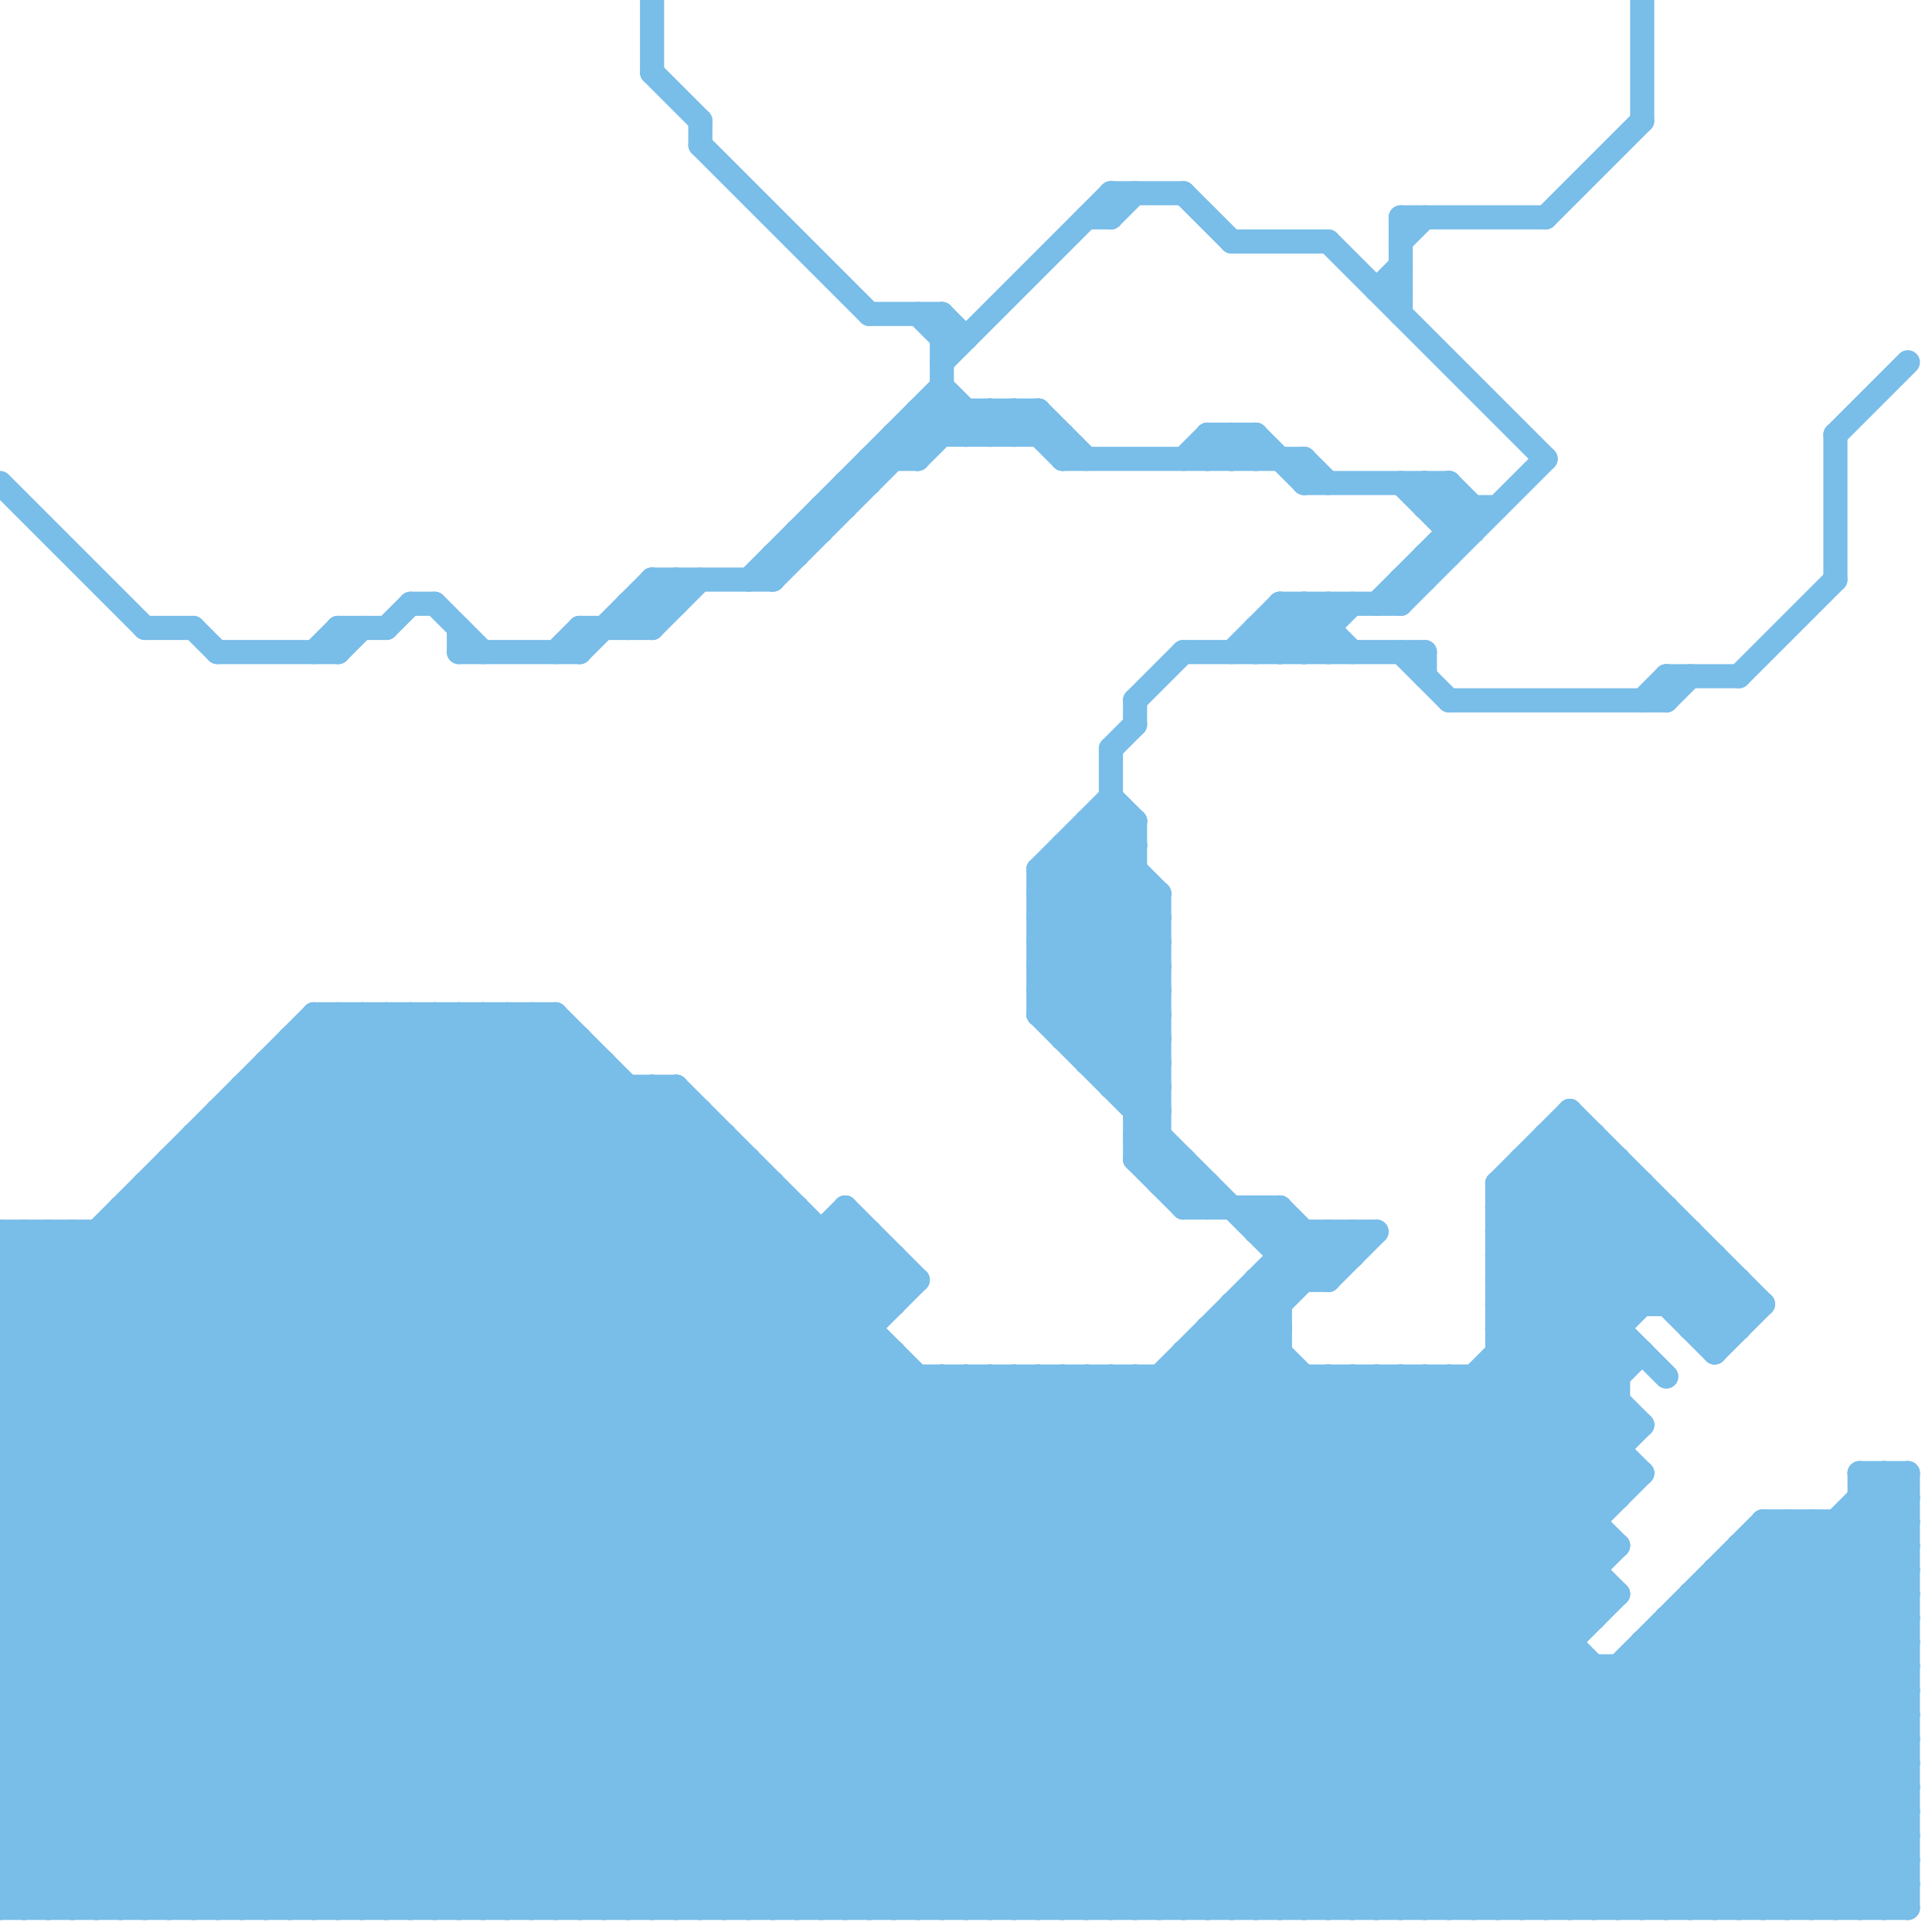 
<svg version="1.1" xmlns="http://www.w3.org/2000/svg" viewBox="0 0 80 80">
<style>line { stroke-width: 1; fill: none; stroke-linecap: round; stroke-linejoin: round; } .c0 { stroke: #79bde9 }</style><line class="c0" x1="0" y1="70" x2="25" y2="45"/><line class="c0" x1="0" y1="68" x2="24" y2="44"/><line class="c0" x1="58" y1="10" x2="59" y2="9"/><line class="c0" x1="60" y1="20" x2="60" y2="23"/><line class="c0" x1="57" y1="57" x2="66" y2="66"/><line class="c0" x1="50" y1="79" x2="68" y2="61"/><line class="c0" x1="56" y1="79" x2="66" y2="69"/><line class="c0" x1="7" y1="48" x2="7" y2="79"/><line class="c0" x1="70" y1="55" x2="72" y2="53"/><line class="c0" x1="52" y1="27" x2="54" y2="25"/><line class="c0" x1="49" y1="8" x2="51" y2="10"/><line class="c0" x1="43" y1="37" x2="46" y2="34"/><line class="c0" x1="70" y1="66" x2="79" y2="66"/><line class="c0" x1="44" y1="35" x2="48" y2="39"/><line class="c0" x1="0" y1="54" x2="25" y2="79"/><line class="c0" x1="0" y1="73" x2="79" y2="73"/><line class="c0" x1="38" y1="17" x2="43" y2="17"/><line class="c0" x1="14" y1="42" x2="14" y2="79"/><line class="c0" x1="63" y1="48" x2="67" y2="48"/><line class="c0" x1="5" y1="50" x2="33" y2="50"/><line class="c0" x1="16" y1="26" x2="17" y2="25"/><line class="c0" x1="53" y1="27" x2="55" y2="25"/><line class="c0" x1="49" y1="56" x2="49" y2="79"/><line class="c0" x1="51" y1="18" x2="51" y2="19"/><line class="c0" x1="77" y1="62" x2="79" y2="64"/><line class="c0" x1="40" y1="18" x2="41" y2="17"/><line class="c0" x1="0" y1="69" x2="25" y2="44"/><line class="c0" x1="0" y1="68" x2="65" y2="68"/><line class="c0" x1="26" y1="79" x2="54" y2="51"/><line class="c0" x1="0" y1="77" x2="30" y2="47"/><line class="c0" x1="62" y1="56" x2="68" y2="56"/><line class="c0" x1="77" y1="79" x2="79" y2="77"/><line class="c0" x1="62" y1="49" x2="67" y2="54"/><line class="c0" x1="45" y1="34" x2="45" y2="44"/><line class="c0" x1="62" y1="51" x2="67" y2="56"/><line class="c0" x1="8" y1="47" x2="8" y2="79"/><line class="c0" x1="24" y1="26" x2="27" y2="26"/><line class="c0" x1="67" y1="69" x2="67" y2="79"/><line class="c0" x1="2" y1="79" x2="32" y2="49"/><line class="c0" x1="62" y1="55" x2="68" y2="49"/><line class="c0" x1="61" y1="57" x2="66" y2="62"/><line class="c0" x1="53" y1="25" x2="58" y2="25"/><line class="c0" x1="10" y1="79" x2="37" y2="52"/><line class="c0" x1="5" y1="51" x2="33" y2="79"/><line class="c0" x1="8" y1="26" x2="9" y2="27"/><line class="c0" x1="14" y1="27" x2="15" y2="26"/><line class="c0" x1="33" y1="22" x2="33" y2="23"/><line class="c0" x1="70" y1="66" x2="70" y2="79"/><line class="c0" x1="0" y1="76" x2="29" y2="47"/><line class="c0" x1="55" y1="51" x2="56" y2="52"/><line class="c0" x1="0" y1="62" x2="67" y2="62"/><line class="c0" x1="67" y1="48" x2="67" y2="62"/><line class="c0" x1="43" y1="38" x2="48" y2="43"/><line class="c0" x1="0" y1="64" x2="67" y2="64"/><line class="c0" x1="12" y1="43" x2="24" y2="43"/><line class="c0" x1="19" y1="27" x2="24" y2="27"/><line class="c0" x1="13" y1="27" x2="14" y2="26"/><line class="c0" x1="35" y1="20" x2="35" y2="21"/><line class="c0" x1="26" y1="45" x2="26" y2="79"/><line class="c0" x1="13" y1="42" x2="50" y2="79"/><line class="c0" x1="0" y1="62" x2="17" y2="79"/><line class="c0" x1="30" y1="79" x2="53" y2="56"/><line class="c0" x1="0" y1="78" x2="30" y2="48"/><line class="c0" x1="37" y1="56" x2="37" y2="79"/><line class="c0" x1="0" y1="65" x2="14" y2="79"/><line class="c0" x1="74" y1="63" x2="79" y2="68"/><line class="c0" x1="40" y1="17" x2="40" y2="18"/><line class="c0" x1="52" y1="18" x2="54" y2="20"/><line class="c0" x1="20" y1="42" x2="20" y2="79"/><line class="c0" x1="52" y1="26" x2="55" y2="26"/><line class="c0" x1="44" y1="57" x2="44" y2="79"/><line class="c0" x1="43" y1="36" x2="47" y2="36"/><line class="c0" x1="44" y1="79" x2="67" y2="56"/><line class="c0" x1="73" y1="79" x2="79" y2="73"/><line class="c0" x1="32" y1="49" x2="32" y2="79"/><line class="c0" x1="0" y1="73" x2="6" y2="79"/><line class="c0" x1="32" y1="24" x2="39" y2="17"/><line class="c0" x1="22" y1="42" x2="22" y2="79"/><line class="c0" x1="52" y1="51" x2="53" y2="50"/><line class="c0" x1="43" y1="37" x2="48" y2="42"/><line class="c0" x1="45" y1="44" x2="48" y2="41"/><line class="c0" x1="0" y1="60" x2="18" y2="42"/><line class="c0" x1="43" y1="38" x2="48" y2="38"/><line class="c0" x1="26" y1="25" x2="28" y2="25"/><line class="c0" x1="15" y1="42" x2="15" y2="79"/><line class="c0" x1="62" y1="49" x2="68" y2="49"/><line class="c0" x1="69" y1="28" x2="69" y2="29"/><line class="c0" x1="49" y1="19" x2="50" y2="18"/><line class="c0" x1="10" y1="45" x2="44" y2="79"/><line class="c0" x1="46" y1="79" x2="67" y2="58"/><line class="c0" x1="34" y1="51" x2="34" y2="79"/><line class="c0" x1="41" y1="18" x2="42" y2="17"/><line class="c0" x1="43" y1="40" x2="48" y2="45"/><line class="c0" x1="0" y1="61" x2="18" y2="79"/><line class="c0" x1="0" y1="58" x2="16" y2="42"/><line class="c0" x1="36" y1="51" x2="36" y2="79"/><line class="c0" x1="27" y1="79" x2="55" y2="51"/><line class="c0" x1="26" y1="26" x2="28" y2="24"/><line class="c0" x1="2" y1="51" x2="30" y2="79"/><line class="c0" x1="19" y1="79" x2="41" y2="57"/><line class="c0" x1="16" y1="42" x2="53" y2="79"/><line class="c0" x1="29" y1="5" x2="29" y2="6"/><line class="c0" x1="52" y1="50" x2="55" y2="53"/><line class="c0" x1="43" y1="37" x2="48" y2="37"/><line class="c0" x1="11" y1="79" x2="37" y2="53"/><line class="c0" x1="63" y1="79" x2="79" y2="63"/><line class="c0" x1="62" y1="50" x2="69" y2="57"/><line class="c0" x1="52" y1="51" x2="57" y2="51"/><line class="c0" x1="57" y1="25" x2="61" y2="21"/><line class="c0" x1="43" y1="40" x2="48" y2="40"/><line class="c0" x1="4" y1="79" x2="33" y2="50"/><line class="c0" x1="12" y1="44" x2="47" y2="79"/><line class="c0" x1="39" y1="13" x2="40" y2="14"/><line class="c0" x1="73" y1="64" x2="79" y2="70"/><line class="c0" x1="68" y1="68" x2="79" y2="68"/><line class="c0" x1="12" y1="79" x2="38" y2="53"/><line class="c0" x1="0" y1="72" x2="27" y2="45"/><line class="c0" x1="46" y1="45" x2="48" y2="45"/><line class="c0" x1="58" y1="57" x2="58" y2="79"/><line class="c0" x1="0" y1="64" x2="22" y2="42"/><line class="c0" x1="1" y1="51" x2="1" y2="79"/><line class="c0" x1="39" y1="57" x2="39" y2="79"/><line class="c0" x1="39" y1="57" x2="61" y2="79"/><line class="c0" x1="54" y1="19" x2="54" y2="20"/><line class="c0" x1="58" y1="57" x2="67" y2="66"/><line class="c0" x1="41" y1="17" x2="41" y2="18"/><line class="c0" x1="77" y1="63" x2="79" y2="65"/><line class="c0" x1="78" y1="79" x2="79" y2="78"/><line class="c0" x1="0" y1="53" x2="26" y2="79"/><line class="c0" x1="27" y1="24" x2="32" y2="24"/><line class="c0" x1="0" y1="53" x2="38" y2="53"/><line class="c0" x1="43" y1="17" x2="43" y2="18"/><line class="c0" x1="72" y1="64" x2="72" y2="79"/><line class="c0" x1="62" y1="51" x2="70" y2="51"/><line class="c0" x1="68" y1="79" x2="79" y2="68"/><line class="c0" x1="0" y1="56" x2="23" y2="79"/><line class="c0" x1="0" y1="61" x2="68" y2="61"/><line class="c0" x1="50" y1="19" x2="51" y2="18"/><line class="c0" x1="21" y1="42" x2="21" y2="79"/><line class="c0" x1="15" y1="79" x2="37" y2="57"/><line class="c0" x1="49" y1="57" x2="71" y2="79"/><line class="c0" x1="66" y1="79" x2="79" y2="66"/><line class="c0" x1="71" y1="56" x2="73" y2="54"/><line class="c0" x1="23" y1="42" x2="23" y2="79"/><line class="c0" x1="43" y1="36" x2="43" y2="42"/><line class="c0" x1="44" y1="57" x2="66" y2="79"/><line class="c0" x1="18" y1="42" x2="55" y2="79"/><line class="c0" x1="70" y1="67" x2="79" y2="76"/><line class="c0" x1="36" y1="19" x2="36" y2="20"/><line class="c0" x1="0" y1="52" x2="27" y2="79"/><line class="c0" x1="35" y1="79" x2="57" y2="57"/><line class="c0" x1="47" y1="48" x2="49" y2="50"/><line class="c0" x1="64" y1="48" x2="71" y2="55"/><line class="c0" x1="19" y1="42" x2="56" y2="79"/><line class="c0" x1="19" y1="26" x2="19" y2="27"/><line class="c0" x1="39" y1="13" x2="39" y2="18"/><line class="c0" x1="72" y1="64" x2="79" y2="64"/><line class="c0" x1="49" y1="56" x2="72" y2="79"/><line class="c0" x1="44" y1="35" x2="47" y2="35"/><line class="c0" x1="43" y1="36" x2="46" y2="33"/><line class="c0" x1="52" y1="53" x2="55" y2="53"/><line class="c0" x1="1" y1="51" x2="29" y2="79"/><line class="c0" x1="54" y1="25" x2="56" y2="27"/><line class="c0" x1="49" y1="56" x2="53" y2="56"/><line class="c0" x1="27" y1="0" x2="27" y2="3"/><line class="c0" x1="55" y1="57" x2="55" y2="79"/><line class="c0" x1="62" y1="52" x2="66" y2="48"/><line class="c0" x1="73" y1="63" x2="79" y2="69"/><line class="c0" x1="47" y1="79" x2="67" y2="59"/><line class="c0" x1="59" y1="57" x2="59" y2="79"/><line class="c0" x1="0" y1="65" x2="66" y2="65"/><line class="c0" x1="51" y1="54" x2="51" y2="79"/><line class="c0" x1="0" y1="67" x2="66" y2="67"/><line class="c0" x1="65" y1="46" x2="65" y2="79"/><line class="c0" x1="36" y1="13" x2="39" y2="13"/><line class="c0" x1="46" y1="57" x2="46" y2="79"/><line class="c0" x1="5" y1="50" x2="34" y2="79"/><line class="c0" x1="12" y1="43" x2="48" y2="79"/><line class="c0" x1="40" y1="57" x2="62" y2="79"/><line class="c0" x1="59" y1="79" x2="75" y2="63"/><line class="c0" x1="51" y1="55" x2="75" y2="79"/><line class="c0" x1="23" y1="79" x2="45" y2="57"/><line class="c0" x1="31" y1="79" x2="53" y2="57"/><line class="c0" x1="0" y1="73" x2="28" y2="45"/><line class="c0" x1="13" y1="43" x2="49" y2="79"/><line class="c0" x1="45" y1="9" x2="46" y2="9"/><line class="c0" x1="72" y1="79" x2="79" y2="72"/><line class="c0" x1="37" y1="18" x2="38" y2="19"/><line class="c0" x1="42" y1="17" x2="44" y2="19"/><line class="c0" x1="39" y1="79" x2="68" y2="50"/><line class="c0" x1="51" y1="18" x2="52" y2="19"/><line class="c0" x1="55" y1="51" x2="55" y2="53"/><line class="c0" x1="0" y1="66" x2="23" y2="43"/><line class="c0" x1="0" y1="56" x2="37" y2="56"/><line class="c0" x1="9" y1="27" x2="14" y2="27"/><line class="c0" x1="59" y1="57" x2="66" y2="64"/><line class="c0" x1="70" y1="66" x2="79" y2="75"/><line class="c0" x1="32" y1="23" x2="32" y2="24"/><line class="c0" x1="50" y1="56" x2="73" y2="79"/><line class="c0" x1="4" y1="51" x2="4" y2="79"/><line class="c0" x1="26" y1="25" x2="26" y2="26"/><line class="c0" x1="49" y1="48" x2="49" y2="50"/><line class="c0" x1="64" y1="47" x2="66" y2="47"/><line class="c0" x1="0" y1="57" x2="22" y2="79"/><line class="c0" x1="9" y1="47" x2="41" y2="79"/><line class="c0" x1="39" y1="15" x2="46" y2="8"/><line class="c0" x1="68" y1="69" x2="78" y2="79"/><line class="c0" x1="46" y1="57" x2="68" y2="79"/><line class="c0" x1="42" y1="18" x2="43" y2="17"/><line class="c0" x1="44" y1="19" x2="54" y2="19"/><line class="c0" x1="52" y1="79" x2="67" y2="64"/><line class="c0" x1="69" y1="28" x2="72" y2="28"/><line class="c0" x1="29" y1="6" x2="36" y2="13"/><line class="c0" x1="48" y1="57" x2="70" y2="79"/><line class="c0" x1="0" y1="69" x2="79" y2="69"/><line class="c0" x1="0" y1="71" x2="79" y2="71"/><line class="c0" x1="53" y1="26" x2="54" y2="27"/><line class="c0" x1="58" y1="27" x2="60" y2="29"/><line class="c0" x1="0" y1="53" x2="2" y2="51"/><line class="c0" x1="14" y1="26" x2="16" y2="26"/><line class="c0" x1="7" y1="48" x2="38" y2="79"/><line class="c0" x1="53" y1="52" x2="56" y2="52"/><line class="c0" x1="62" y1="51" x2="66" y2="47"/><line class="c0" x1="32" y1="79" x2="54" y2="57"/><line class="c0" x1="9" y1="46" x2="9" y2="79"/><line class="c0" x1="59" y1="20" x2="61" y2="22"/><line class="c0" x1="36" y1="19" x2="38" y2="19"/><line class="c0" x1="65" y1="79" x2="79" y2="65"/><line class="c0" x1="71" y1="65" x2="79" y2="73"/><line class="c0" x1="67" y1="69" x2="77" y2="79"/><line class="c0" x1="62" y1="53" x2="72" y2="53"/><line class="c0" x1="46" y1="8" x2="49" y2="8"/><line class="c0" x1="51" y1="10" x2="55" y2="10"/><line class="c0" x1="73" y1="63" x2="79" y2="63"/><line class="c0" x1="43" y1="40" x2="47" y2="36"/><line class="c0" x1="10" y1="45" x2="28" y2="45"/><line class="c0" x1="75" y1="79" x2="79" y2="75"/><line class="c0" x1="69" y1="67" x2="79" y2="77"/><line class="c0" x1="25" y1="44" x2="25" y2="79"/><line class="c0" x1="58" y1="24" x2="59" y2="24"/><line class="c0" x1="46" y1="31" x2="47" y2="30"/><line class="c0" x1="38" y1="19" x2="40" y2="17"/><line class="c0" x1="52" y1="53" x2="53" y2="54"/><line class="c0" x1="0" y1="66" x2="67" y2="66"/><line class="c0" x1="0" y1="58" x2="67" y2="58"/><line class="c0" x1="0" y1="60" x2="67" y2="60"/><line class="c0" x1="47" y1="47" x2="48" y2="47"/><line class="c0" x1="43" y1="36" x2="48" y2="41"/><line class="c0" x1="53" y1="25" x2="55" y2="27"/><line class="c0" x1="54" y1="20" x2="60" y2="20"/><line class="c0" x1="58" y1="25" x2="64" y2="19"/><line class="c0" x1="47" y1="34" x2="47" y2="48"/><line class="c0" x1="76" y1="79" x2="79" y2="76"/><line class="c0" x1="53" y1="79" x2="66" y2="66"/><line class="c0" x1="0" y1="55" x2="36" y2="55"/><line class="c0" x1="33" y1="22" x2="34" y2="22"/><line class="c0" x1="52" y1="18" x2="52" y2="19"/><line class="c0" x1="38" y1="17" x2="39" y2="18"/><line class="c0" x1="28" y1="45" x2="37" y2="54"/><line class="c0" x1="13" y1="42" x2="13" y2="79"/><line class="c0" x1="51" y1="54" x2="76" y2="79"/><line class="c0" x1="39" y1="16" x2="41" y2="18"/><line class="c0" x1="0" y1="76" x2="3" y2="79"/><line class="c0" x1="7" y1="48" x2="31" y2="48"/><line class="c0" x1="8" y1="48" x2="39" y2="79"/><line class="c0" x1="61" y1="79" x2="79" y2="61"/><line class="c0" x1="53" y1="50" x2="53" y2="79"/><line class="c0" x1="0" y1="65" x2="23" y2="42"/><line class="c0" x1="59" y1="23" x2="59" y2="24"/><line class="c0" x1="0" y1="51" x2="0" y2="79"/><line class="c0" x1="77" y1="61" x2="79" y2="61"/><line class="c0" x1="50" y1="18" x2="50" y2="19"/><line class="c0" x1="55" y1="57" x2="65" y2="67"/><line class="c0" x1="2" y1="51" x2="2" y2="79"/><line class="c0" x1="43" y1="42" x2="54" y2="53"/><line class="c0" x1="0" y1="57" x2="15" y2="42"/><line class="c0" x1="42" y1="57" x2="42" y2="79"/><line class="c0" x1="78" y1="61" x2="78" y2="79"/><line class="c0" x1="25" y1="79" x2="47" y2="57"/><line class="c0" x1="51" y1="27" x2="53" y2="25"/><line class="c0" x1="62" y1="52" x2="71" y2="52"/><line class="c0" x1="0" y1="20" x2="6" y2="26"/><line class="c0" x1="78" y1="61" x2="79" y2="62"/><line class="c0" x1="6" y1="79" x2="35" y2="50"/><line class="c0" x1="54" y1="25" x2="54" y2="27"/><line class="c0" x1="47" y1="47" x2="48" y2="46"/><line class="c0" x1="71" y1="66" x2="79" y2="74"/><line class="c0" x1="50" y1="55" x2="74" y2="79"/><line class="c0" x1="72" y1="53" x2="72" y2="55"/><line class="c0" x1="62" y1="53" x2="68" y2="59"/><line class="c0" x1="60" y1="20" x2="61" y2="21"/><line class="c0" x1="62" y1="55" x2="68" y2="61"/><line class="c0" x1="63" y1="49" x2="68" y2="54"/><line class="c0" x1="43" y1="39" x2="47" y2="35"/><line class="c0" x1="69" y1="68" x2="79" y2="78"/><line class="c0" x1="49" y1="27" x2="59" y2="27"/><line class="c0" x1="35" y1="20" x2="36" y2="20"/><line class="c0" x1="47" y1="29" x2="47" y2="30"/><line class="c0" x1="8" y1="47" x2="40" y2="79"/><line class="c0" x1="9" y1="46" x2="42" y2="79"/><line class="c0" x1="77" y1="62" x2="79" y2="62"/><line class="c0" x1="23" y1="27" x2="24" y2="26"/><line class="c0" x1="52" y1="54" x2="53" y2="55"/><line class="c0" x1="0" y1="57" x2="67" y2="57"/><line class="c0" x1="62" y1="54" x2="73" y2="54"/><line class="c0" x1="47" y1="46" x2="48" y2="46"/><line class="c0" x1="14" y1="79" x2="37" y2="56"/><line class="c0" x1="75" y1="63" x2="75" y2="79"/><line class="c0" x1="52" y1="50" x2="52" y2="51"/><line class="c0" x1="39" y1="14" x2="40" y2="14"/><line class="c0" x1="52" y1="26" x2="52" y2="27"/><line class="c0" x1="68" y1="29" x2="69" y2="28"/><line class="c0" x1="69" y1="79" x2="79" y2="69"/><line class="c0" x1="54" y1="51" x2="54" y2="53"/><line class="c0" x1="62" y1="55" x2="67" y2="55"/><line class="c0" x1="41" y1="17" x2="42" y2="18"/><line class="c0" x1="0" y1="77" x2="79" y2="77"/><line class="c0" x1="75" y1="63" x2="79" y2="67"/><line class="c0" x1="0" y1="79" x2="79" y2="79"/><line class="c0" x1="47" y1="57" x2="47" y2="79"/><line class="c0" x1="8" y1="79" x2="36" y2="51"/><line class="c0" x1="69" y1="29" x2="70" y2="28"/><line class="c0" x1="45" y1="44" x2="48" y2="44"/><line class="c0" x1="40" y1="57" x2="40" y2="79"/><line class="c0" x1="0" y1="61" x2="19" y2="42"/><line class="c0" x1="43" y1="17" x2="45" y2="19"/><line class="c0" x1="64" y1="47" x2="64" y2="79"/><line class="c0" x1="51" y1="54" x2="53" y2="54"/><line class="c0" x1="42" y1="57" x2="64" y2="79"/><line class="c0" x1="57" y1="12" x2="58" y2="12"/><line class="c0" x1="35" y1="50" x2="38" y2="53"/><line class="c0" x1="50" y1="18" x2="52" y2="18"/><line class="c0" x1="44" y1="36" x2="48" y2="40"/><line class="c0" x1="16" y1="42" x2="16" y2="79"/><line class="c0" x1="11" y1="45" x2="45" y2="79"/><line class="c0" x1="27" y1="26" x2="29" y2="24"/><line class="c0" x1="3" y1="51" x2="3" y2="79"/><line class="c0" x1="62" y1="53" x2="67" y2="48"/><line class="c0" x1="18" y1="42" x2="18" y2="79"/><line class="c0" x1="79" y1="61" x2="79" y2="79"/><line class="c0" x1="0" y1="63" x2="21" y2="42"/><line class="c0" x1="60" y1="57" x2="67" y2="64"/><line class="c0" x1="0" y1="74" x2="28" y2="46"/><line class="c0" x1="29" y1="79" x2="53" y2="55"/><line class="c0" x1="45" y1="57" x2="45" y2="79"/><line class="c0" x1="45" y1="57" x2="67" y2="79"/><line class="c0" x1="10" y1="45" x2="10" y2="79"/><line class="c0" x1="48" y1="49" x2="49" y2="48"/><line class="c0" x1="54" y1="19" x2="55" y2="20"/><line class="c0" x1="24" y1="43" x2="24" y2="79"/><line class="c0" x1="69" y1="67" x2="69" y2="79"/><line class="c0" x1="58" y1="24" x2="58" y2="25"/><line class="c0" x1="54" y1="27" x2="56" y2="25"/><line class="c0" x1="49" y1="50" x2="53" y2="50"/><line class="c0" x1="27" y1="24" x2="28" y2="25"/><line class="c0" x1="14" y1="42" x2="51" y2="79"/><line class="c0" x1="62" y1="54" x2="67" y2="59"/><line class="c0" x1="47" y1="46" x2="48" y2="45"/><line class="c0" x1="14" y1="26" x2="14" y2="27"/><line class="c0" x1="62" y1="56" x2="67" y2="61"/><line class="c0" x1="4" y1="51" x2="32" y2="79"/><line class="c0" x1="11" y1="44" x2="25" y2="44"/><line class="c0" x1="5" y1="50" x2="5" y2="79"/><line class="c0" x1="50" y1="49" x2="50" y2="50"/><line class="c0" x1="44" y1="35" x2="44" y2="43"/><line class="c0" x1="1" y1="79" x2="31" y2="49"/><line class="c0" x1="0" y1="72" x2="7" y2="79"/><line class="c0" x1="50" y1="55" x2="50" y2="79"/><line class="c0" x1="47" y1="47" x2="50" y2="50"/><line class="c0" x1="43" y1="41" x2="48" y2="46"/><line class="c0" x1="28" y1="45" x2="28" y2="79"/><line class="c0" x1="46" y1="31" x2="46" y2="45"/><line class="c0" x1="76" y1="18" x2="76" y2="24"/><line class="c0" x1="38" y1="57" x2="38" y2="79"/><line class="c0" x1="41" y1="79" x2="69" y2="51"/><line class="c0" x1="55" y1="53" x2="57" y2="51"/><line class="c0" x1="0" y1="75" x2="4" y2="79"/><line class="c0" x1="0" y1="63" x2="66" y2="63"/><line class="c0" x1="43" y1="79" x2="70" y2="52"/><line class="c0" x1="48" y1="57" x2="48" y2="79"/><line class="c0" x1="34" y1="21" x2="35" y2="21"/><line class="c0" x1="64" y1="47" x2="72" y2="55"/><line class="c0" x1="17" y1="42" x2="54" y2="79"/><line class="c0" x1="42" y1="17" x2="42" y2="18"/><line class="c0" x1="16" y1="79" x2="38" y2="57"/><line class="c0" x1="0" y1="78" x2="79" y2="78"/><line class="c0" x1="0" y1="70" x2="79" y2="70"/><line class="c0" x1="41" y1="57" x2="41" y2="79"/><line class="c0" x1="0" y1="72" x2="79" y2="72"/><line class="c0" x1="24" y1="79" x2="46" y2="57"/><line class="c0" x1="46" y1="45" x2="48" y2="43"/><line class="c0" x1="18" y1="79" x2="40" y2="57"/><line class="c0" x1="43" y1="41" x2="48" y2="41"/><line class="c0" x1="0" y1="71" x2="8" y2="79"/><line class="c0" x1="0" y1="55" x2="13" y2="42"/><line class="c0" x1="70" y1="79" x2="79" y2="70"/><line class="c0" x1="19" y1="42" x2="19" y2="79"/><line class="c0" x1="47" y1="57" x2="69" y2="79"/><line class="c0" x1="71" y1="55" x2="72" y2="54"/><line class="c0" x1="0" y1="74" x2="5" y2="79"/><line class="c0" x1="73" y1="63" x2="73" y2="79"/><line class="c0" x1="69" y1="54" x2="71" y2="52"/><line class="c0" x1="45" y1="34" x2="48" y2="37"/><line class="c0" x1="71" y1="52" x2="71" y2="56"/><line class="c0" x1="27" y1="45" x2="36" y2="54"/><line class="c0" x1="62" y1="50" x2="69" y2="50"/><line class="c0" x1="26" y1="25" x2="27" y2="26"/><line class="c0" x1="61" y1="57" x2="61" y2="79"/><line class="c0" x1="29" y1="46" x2="29" y2="79"/><line class="c0" x1="21" y1="79" x2="43" y2="57"/><line class="c0" x1="6" y1="49" x2="6" y2="79"/><line class="c0" x1="62" y1="49" x2="62" y2="79"/><line class="c0" x1="39" y1="17" x2="40" y2="18"/><line class="c0" x1="62" y1="54" x2="67" y2="49"/><line class="c0" x1="22" y1="42" x2="59" y2="79"/><line class="c0" x1="38" y1="17" x2="38" y2="19"/><line class="c0" x1="70" y1="54" x2="71" y2="53"/><line class="c0" x1="15" y1="42" x2="52" y2="79"/><line class="c0" x1="70" y1="51" x2="70" y2="55"/><line class="c0" x1="68" y1="68" x2="68" y2="79"/><line class="c0" x1="68" y1="68" x2="79" y2="79"/><line class="c0" x1="47" y1="48" x2="48" y2="47"/><line class="c0" x1="59" y1="21" x2="60" y2="20"/><line class="c0" x1="65" y1="47" x2="72" y2="54"/><line class="c0" x1="0" y1="60" x2="19" y2="79"/><line class="c0" x1="59" y1="20" x2="59" y2="21"/><line class="c0" x1="3" y1="79" x2="32" y2="50"/><line class="c0" x1="47" y1="48" x2="49" y2="48"/><line class="c0" x1="43" y1="38" x2="47" y2="34"/><line class="c0" x1="54" y1="57" x2="54" y2="79"/><line class="c0" x1="64" y1="9" x2="68" y2="5"/><line class="c0" x1="76" y1="18" x2="79" y2="15"/><line class="c0" x1="35" y1="51" x2="37" y2="53"/><line class="c0" x1="0" y1="63" x2="16" y2="79"/><line class="c0" x1="58" y1="9" x2="58" y2="13"/><line class="c0" x1="41" y1="57" x2="63" y2="79"/><line class="c0" x1="0" y1="68" x2="11" y2="79"/><line class="c0" x1="77" y1="61" x2="77" y2="79"/><line class="c0" x1="58" y1="79" x2="74" y2="63"/><line class="c0" x1="18" y1="25" x2="20" y2="27"/><line class="c0" x1="56" y1="57" x2="56" y2="79"/><line class="c0" x1="20" y1="42" x2="57" y2="79"/><line class="c0" x1="53" y1="25" x2="53" y2="27"/><line class="c0" x1="0" y1="59" x2="17" y2="42"/><line class="c0" x1="43" y1="57" x2="43" y2="79"/><line class="c0" x1="43" y1="57" x2="65" y2="79"/><line class="c0" x1="72" y1="64" x2="79" y2="71"/><line class="c0" x1="0" y1="52" x2="1" y2="51"/><line class="c0" x1="11" y1="44" x2="46" y2="79"/><line class="c0" x1="55" y1="25" x2="55" y2="27"/><line class="c0" x1="51" y1="79" x2="66" y2="64"/><line class="c0" x1="57" y1="57" x2="57" y2="79"/><line class="c0" x1="0" y1="51" x2="28" y2="79"/><line class="c0" x1="17" y1="79" x2="39" y2="57"/><line class="c0" x1="57" y1="79" x2="73" y2="63"/><line class="c0" x1="44" y1="18" x2="44" y2="19"/><line class="c0" x1="65" y1="46" x2="73" y2="54"/><line class="c0" x1="68" y1="49" x2="68" y2="54"/><line class="c0" x1="0" y1="59" x2="20" y2="79"/><line class="c0" x1="72" y1="28" x2="76" y2="24"/><line class="c0" x1="10" y1="46" x2="43" y2="79"/><line class="c0" x1="74" y1="63" x2="74" y2="79"/><line class="c0" x1="51" y1="19" x2="52" y2="18"/><line class="c0" x1="46" y1="44" x2="48" y2="42"/><line class="c0" x1="50" y1="18" x2="51" y2="19"/><line class="c0" x1="47" y1="29" x2="49" y2="27"/><line class="c0" x1="30" y1="47" x2="30" y2="79"/><line class="c0" x1="6" y1="49" x2="36" y2="79"/><line class="c0" x1="43" y1="42" x2="48" y2="42"/><line class="c0" x1="76" y1="63" x2="76" y2="79"/><line class="c0" x1="56" y1="51" x2="56" y2="52"/><line class="c0" x1="31" y1="24" x2="39" y2="16"/><line class="c0" x1="28" y1="24" x2="28" y2="25"/><line class="c0" x1="0" y1="51" x2="36" y2="51"/><line class="c0" x1="7" y1="79" x2="35" y2="51"/><line class="c0" x1="37" y1="79" x2="59" y2="57"/><line class="c0" x1="55" y1="79" x2="65" y2="69"/><line class="c0" x1="21" y1="42" x2="58" y2="79"/><line class="c0" x1="45" y1="35" x2="48" y2="38"/><line class="c0" x1="38" y1="13" x2="39" y2="14"/><line class="c0" x1="62" y1="50" x2="65" y2="47"/><line class="c0" x1="0" y1="79" x2="31" y2="48"/><line class="c0" x1="44" y1="43" x2="48" y2="39"/><line class="c0" x1="23" y1="42" x2="60" y2="79"/><line class="c0" x1="0" y1="71" x2="26" y2="45"/><line class="c0" x1="38" y1="79" x2="60" y2="57"/><line class="c0" x1="64" y1="79" x2="79" y2="64"/><line class="c0" x1="69" y1="67" x2="79" y2="67"/><line class="c0" x1="22" y1="79" x2="44" y2="57"/><line class="c0" x1="62" y1="79" x2="79" y2="62"/><line class="c0" x1="24" y1="26" x2="24" y2="27"/><line class="c0" x1="43" y1="42" x2="48" y2="37"/><line class="c0" x1="6" y1="49" x2="32" y2="49"/><line class="c0" x1="47" y1="45" x2="48" y2="44"/><line class="c0" x1="69" y1="50" x2="69" y2="54"/><line class="c0" x1="7" y1="49" x2="37" y2="79"/><line class="c0" x1="58" y1="20" x2="60" y2="22"/><line class="c0" x1="0" y1="70" x2="9" y2="79"/><line class="c0" x1="44" y1="42" x2="48" y2="38"/><line class="c0" x1="31" y1="48" x2="31" y2="79"/><line class="c0" x1="9" y1="79" x2="36" y2="52"/><line class="c0" x1="24" y1="27" x2="27" y2="24"/><line class="c0" x1="32" y1="23" x2="33" y2="23"/><line class="c0" x1="61" y1="21" x2="61" y2="22"/><line class="c0" x1="46" y1="9" x2="47" y2="8"/><line class="c0" x1="44" y1="43" x2="48" y2="43"/><line class="c0" x1="0" y1="78" x2="1" y2="79"/><line class="c0" x1="62" y1="57" x2="67" y2="62"/><line class="c0" x1="72" y1="65" x2="79" y2="72"/><line class="c0" x1="48" y1="37" x2="48" y2="49"/><line class="c0" x1="33" y1="79" x2="55" y2="57"/><line class="c0" x1="60" y1="57" x2="60" y2="79"/><line class="c0" x1="49" y1="79" x2="67" y2="61"/><line class="c0" x1="3" y1="51" x2="31" y2="79"/><line class="c0" x1="20" y1="79" x2="42" y2="57"/><line class="c0" x1="33" y1="50" x2="33" y2="79"/><line class="c0" x1="43" y1="39" x2="48" y2="44"/><line class="c0" x1="27" y1="24" x2="27" y2="26"/><line class="c0" x1="27" y1="45" x2="27" y2="79"/><line class="c0" x1="13" y1="42" x2="23" y2="42"/><line class="c0" x1="70" y1="55" x2="72" y2="55"/><line class="c0" x1="48" y1="79" x2="68" y2="59"/><line class="c0" x1="67" y1="79" x2="79" y2="67"/><line class="c0" x1="60" y1="29" x2="69" y2="29"/><line class="c0" x1="9" y1="46" x2="29" y2="46"/><line class="c0" x1="0" y1="64" x2="15" y2="79"/><line class="c0" x1="68" y1="0" x2="68" y2="5"/><line class="c0" x1="45" y1="79" x2="68" y2="56"/><line class="c0" x1="34" y1="21" x2="34" y2="22"/><line class="c0" x1="52" y1="53" x2="52" y2="79"/><line class="c0" x1="45" y1="34" x2="47" y2="34"/><line class="c0" x1="0" y1="75" x2="79" y2="75"/><line class="c0" x1="0" y1="67" x2="12" y2="79"/><line class="c0" x1="43" y1="39" x2="48" y2="39"/><line class="c0" x1="58" y1="9" x2="64" y2="9"/><line class="c0" x1="76" y1="63" x2="79" y2="66"/><line class="c0" x1="62" y1="49" x2="65" y2="46"/><line class="c0" x1="46" y1="34" x2="47" y2="35"/><line class="c0" x1="27" y1="3" x2="29" y2="5"/><line class="c0" x1="8" y1="47" x2="30" y2="47"/><line class="c0" x1="49" y1="50" x2="50" y2="49"/><line class="c0" x1="50" y1="55" x2="53" y2="55"/><line class="c0" x1="60" y1="79" x2="78" y2="61"/><line class="c0" x1="28" y1="79" x2="56" y2="51"/><line class="c0" x1="0" y1="55" x2="24" y2="79"/><line class="c0" x1="37" y1="18" x2="44" y2="18"/><line class="c0" x1="48" y1="49" x2="50" y2="49"/><line class="c0" x1="59" y1="27" x2="59" y2="28"/><line class="c0" x1="0" y1="58" x2="21" y2="79"/><line class="c0" x1="11" y1="44" x2="11" y2="79"/><line class="c0" x1="5" y1="79" x2="33" y2="51"/><line class="c0" x1="35" y1="50" x2="35" y2="79"/><line class="c0" x1="34" y1="79" x2="56" y2="57"/><line class="c0" x1="55" y1="10" x2="64" y2="19"/><line class="c0" x1="0" y1="66" x2="13" y2="79"/><line class="c0" x1="74" y1="79" x2="79" y2="74"/><line class="c0" x1="46" y1="33" x2="47" y2="34"/><line class="c0" x1="0" y1="59" x2="68" y2="59"/><line class="c0" x1="56" y1="57" x2="66" y2="67"/><line class="c0" x1="63" y1="48" x2="71" y2="56"/><line class="c0" x1="0" y1="62" x2="20" y2="42"/><line class="c0" x1="36" y1="79" x2="58" y2="57"/><line class="c0" x1="52" y1="26" x2="53" y2="27"/><line class="c0" x1="40" y1="79" x2="69" y2="50"/><line class="c0" x1="0" y1="69" x2="10" y2="79"/><line class="c0" x1="63" y1="48" x2="63" y2="79"/><line class="c0" x1="0" y1="52" x2="37" y2="52"/><line class="c0" x1="71" y1="79" x2="79" y2="71"/><line class="c0" x1="0" y1="54" x2="37" y2="54"/><line class="c0" x1="13" y1="79" x2="36" y2="56"/><line class="c0" x1="43" y1="41" x2="47" y2="37"/><line class="c0" x1="62" y1="52" x2="67" y2="57"/><line class="c0" x1="17" y1="25" x2="18" y2="25"/><line class="c0" x1="46" y1="8" x2="46" y2="9"/><line class="c0" x1="0" y1="56" x2="14" y2="42"/><line class="c0" x1="0" y1="75" x2="29" y2="46"/><line class="c0" x1="57" y1="12" x2="58" y2="11"/><line class="c0" x1="37" y1="18" x2="37" y2="19"/><line class="c0" x1="53" y1="50" x2="55" y2="52"/><line class="c0" x1="6" y1="26" x2="8" y2="26"/><line class="c0" x1="59" y1="23" x2="60" y2="23"/><line class="c0" x1="0" y1="67" x2="24" y2="43"/><line class="c0" x1="66" y1="47" x2="66" y2="67"/><line class="c0" x1="0" y1="54" x2="3" y2="51"/><line class="c0" x1="66" y1="69" x2="66" y2="79"/><line class="c0" x1="60" y1="22" x2="61" y2="22"/><line class="c0" x1="54" y1="79" x2="67" y2="66"/><line class="c0" x1="6" y1="50" x2="35" y2="79"/><line class="c0" x1="0" y1="74" x2="79" y2="74"/><line class="c0" x1="71" y1="65" x2="79" y2="65"/><line class="c0" x1="37" y1="52" x2="37" y2="54"/><line class="c0" x1="0" y1="76" x2="79" y2="76"/><line class="c0" x1="12" y1="43" x2="12" y2="79"/><line class="c0" x1="42" y1="79" x2="70" y2="51"/><line class="c0" x1="71" y1="65" x2="71" y2="79"/><line class="c0" x1="0" y1="77" x2="2" y2="79"/><line class="c0" x1="77" y1="61" x2="79" y2="63"/><line class="c0" x1="59" y1="21" x2="62" y2="21"/><line class="c0" x1="45" y1="43" x2="48" y2="40"/><line class="c0" x1="17" y1="42" x2="17" y2="79"/>


</svg>

